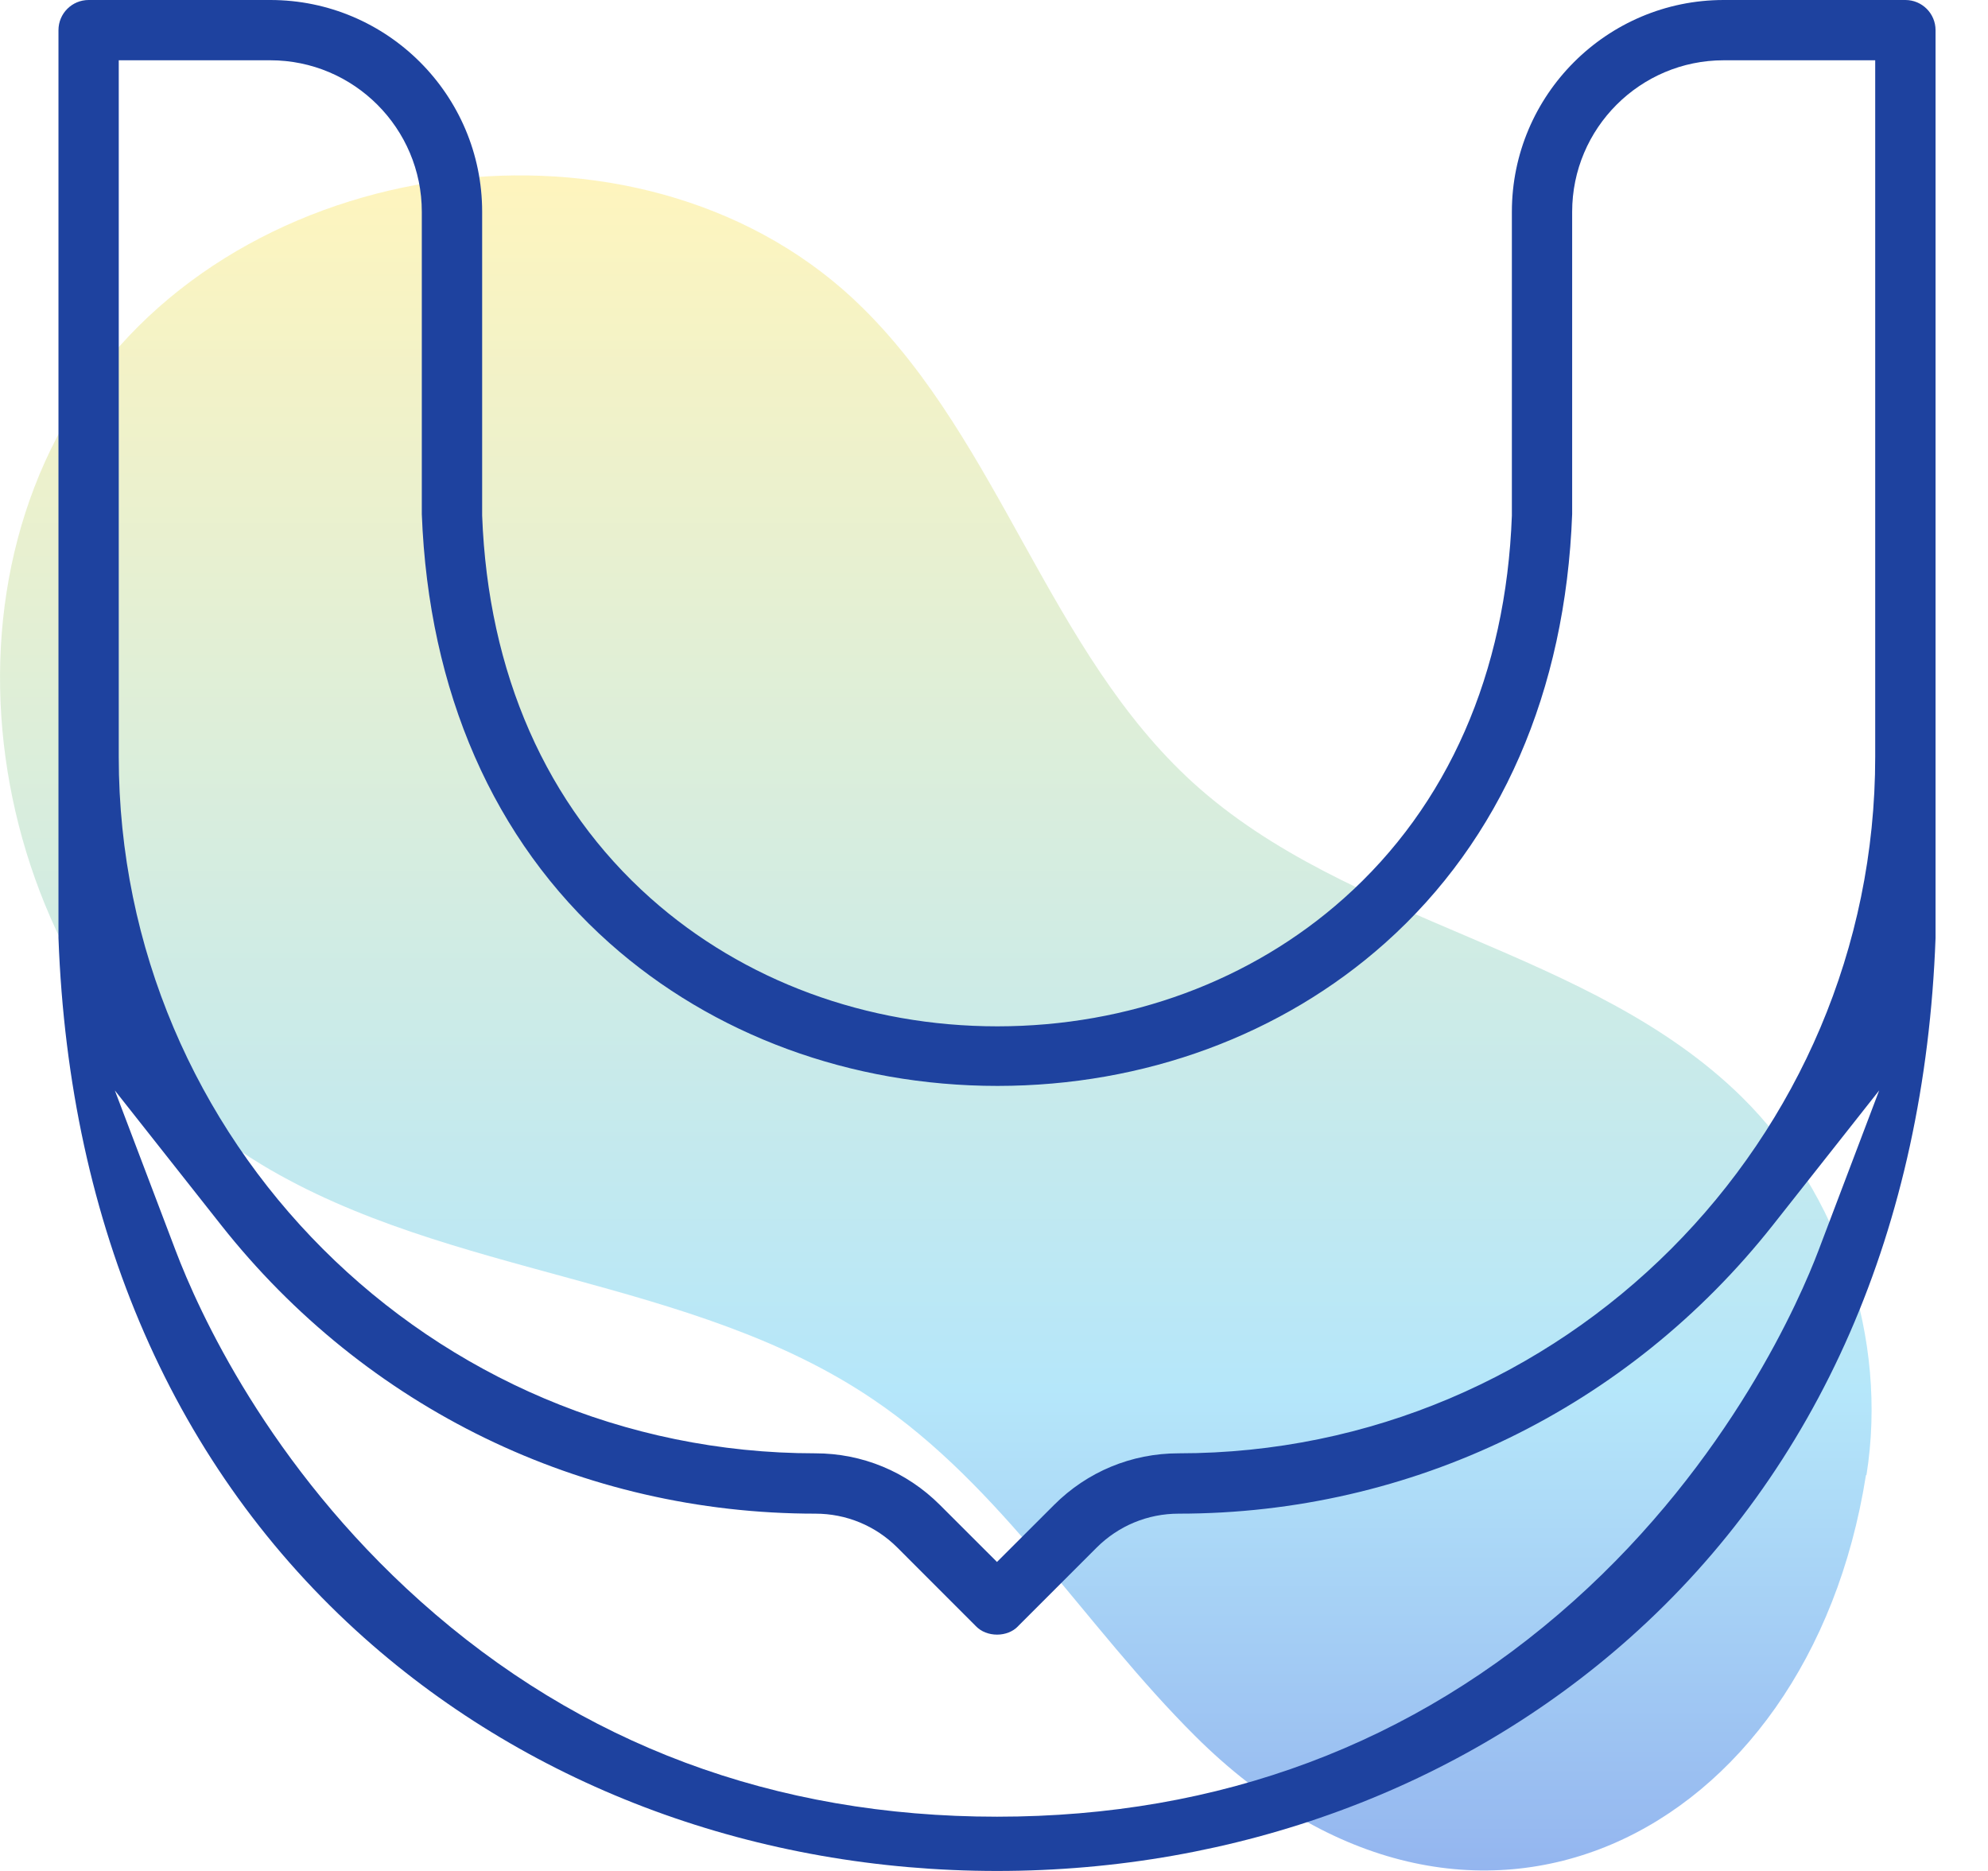 <svg width="34" height="32" viewBox="0 0 34 32" fill="none" xmlns="http://www.w3.org/2000/svg">
<path d="M31.922 25.224C32.291 22.904 31.471 20.424 29.791 18.764C27.201 16.214 23.081 15.824 20.401 13.384C17.951 11.154 17.111 7.594 14.752 5.264C11.142 1.694 4.342 2.484 1.462 6.664C-1.408 10.854 0.132 17.304 4.482 19.924C7.692 21.854 11.832 21.834 14.931 23.934C17.142 25.424 18.552 27.814 20.442 29.694C25.122 34.354 30.931 31.454 31.912 25.234L31.922 25.224Z" fill="url(#paint0_linear_791_117208)" fill-opacity="0.5"/>
<path d="M6.231 28.015C9.117 30.585 12.96 32 17.052 32C21.144 32 24.987 30.584 27.873 28.014C31.113 25.129 32.921 20.99 33.103 16.044V0.516C33.103 0.231 32.872 0 32.587 0H29.48C27.483 0 25.857 1.625 25.857 3.623V8.818C25.758 11.514 24.764 13.777 22.984 15.364C21.401 16.776 19.297 17.553 17.061 17.554H17.058C14.82 17.554 12.715 16.776 11.128 15.364C9.344 13.777 8.347 11.513 8.246 8.818V8.801V3.623C8.246 1.625 6.621 0 4.623 0H1.516C1.231 0 1 0.231 1 0.516V16.043C1.182 20.99 2.991 25.13 6.231 28.015ZM2.031 1.031H4.623C6.052 1.031 7.214 2.194 7.214 3.623V8.793C7.33 11.829 8.441 14.367 10.427 16.133C12.196 17.706 14.551 18.573 17.058 18.573H17.063C19.57 18.572 21.922 17.704 23.688 16.13C25.669 14.364 26.775 11.827 26.888 8.793V3.623C26.888 2.194 28.05 1.031 29.48 1.031H32.071V12.944C32.071 19.513 26.727 24.857 20.158 24.857C19.352 24.857 18.595 25.171 18.026 25.741L17.051 26.715L16.076 25.741C15.506 25.171 14.749 24.857 13.944 24.857C7.375 24.857 2.031 19.513 2.031 12.944V1.031H2.031ZM1.964 18.65L3.78 20.951C6.257 24.089 9.962 25.889 13.944 25.889C14.474 25.889 14.973 26.095 15.348 26.47L16.693 27.816C16.78 27.906 16.911 27.958 17.052 27.958C17.192 27.958 17.323 27.907 17.41 27.816L17.416 27.809L18.755 26.47C19.13 26.096 19.628 25.889 20.159 25.889C24.141 25.889 27.845 24.089 30.323 20.951L32.139 18.65L31.1 21.39C30.797 22.189 29.599 24.981 26.913 27.383C24.177 29.831 20.859 31.072 17.052 31.072C13.246 31.072 9.93 29.834 7.197 27.393C4.583 25.058 3.394 22.417 3.004 21.39L1.964 18.65H1.964Z" fill="#1E429F"/>
<defs>
<linearGradient id="paint0_linear_791_117208" x1="16.005" y1="3" x2="16.005" y2="33.843" gradientUnits="userSpaceOnUse">
<stop stop-color="#FFEB7D"/>
<stop offset="0.675" stop-color="#6CCFF6"/>
<stop offset="1" stop-color="#1A56DB"/>
</linearGradient>
</defs>
</svg>
